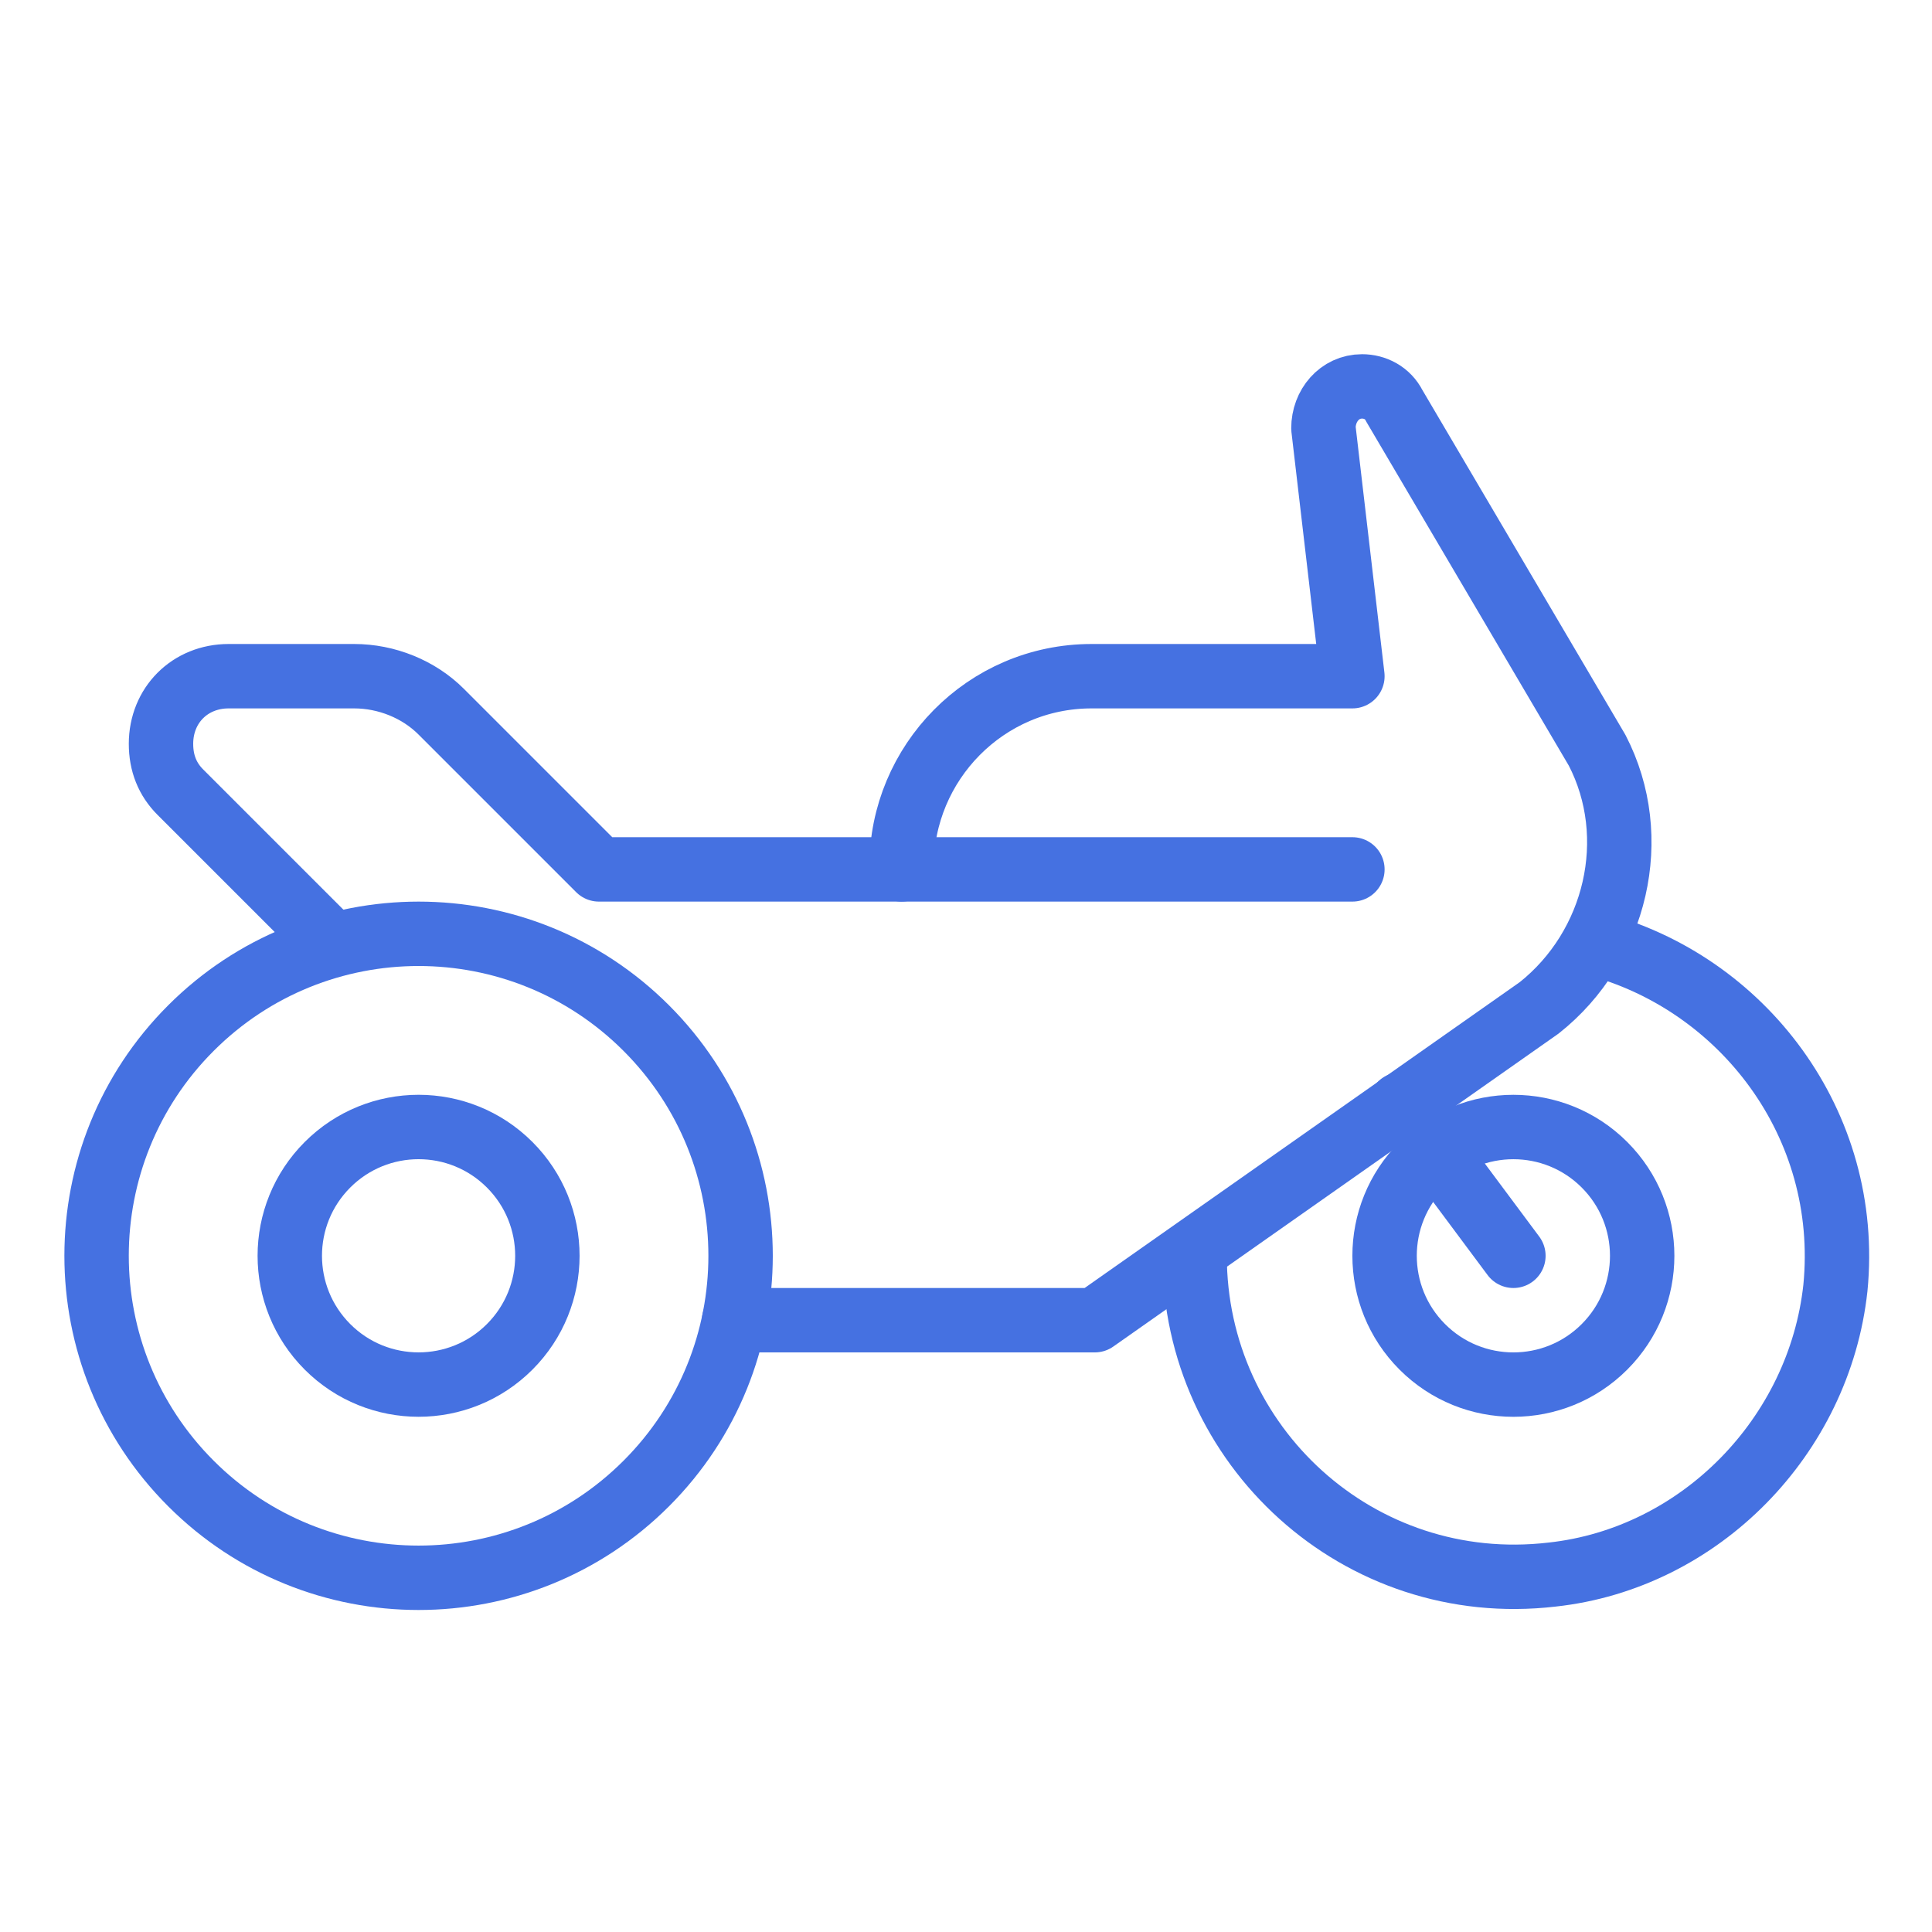 <?xml version="1.0" encoding="UTF-8"?> <svg xmlns:xlink="http://www.w3.org/1999/xlink" xmlns="http://www.w3.org/2000/svg" class="ico svg" fill="none" height="60" viewBox="0 0 60 60" width="60"><g clip-path="url(#clip0)" fill="none"><path d="M20.071 46.071C23.976 42.166 23.976 35.834 20.071 31.929C16.166 28.024 9.834 28.024 5.929 31.929C2.023 35.834 2.023 42.166 5.929 46.071C9.834 49.976 16.166 49.976 20.071 46.071Z" stroke="#4571E1" stroke-linecap="round" stroke-linejoin="round" stroke-miterlimit="10" stroke-width="2px" fill="none"></path><path d="M15.828 41.828C17.39 40.266 17.39 37.734 15.828 36.172C14.266 34.609 11.733 34.609 10.171 36.172C8.609 37.734 8.609 40.266 10.171 41.828C11.733 43.39 14.266 43.39 15.828 41.828Z" stroke="#4571E1" stroke-linecap="round" stroke-linejoin="round" stroke-miterlimit="10" stroke-width="2px" fill="none"></path><path d="M49.828 41.828C51.39 40.266 51.39 37.734 49.828 36.172C48.266 34.61 45.733 34.61 44.171 36.172C42.609 37.734 42.609 40.266 44.171 41.828C45.733 43.391 48.266 43.391 49.828 41.828Z" stroke="#4571E1" stroke-linecap="round" stroke-linejoin="round" stroke-miterlimit="10" stroke-width="2px" fill="none"></path><path d="M22.8 41H34L47.8 31.3C50.2 29.4 51 26 49.6 23.3L43.3 12.6C43.1 12.2 42.7 12 42.3 12C41.6 12 41.1 12.6 41.1 13.3L42 21H33.9C30.6 21 28 23.7 28 26.9V27H18.6L13.7 22.1C13 21.4 12 21 11 21H7.1C5.9 21 5 21.9 5 23.1C5 23.7 5.2 24.2 5.6 24.6L10.3 29.3" stroke="#4571E1" stroke-linecap="round" stroke-linejoin="round" stroke-miterlimit="10" stroke-width="2px" fill="none"></path><path d="M43.5 34.3L47 39" stroke="#4571E1" stroke-linecap="round" stroke-linejoin="round" stroke-miterlimit="10" stroke-width="2px" fill="none"></path><path d="M28 27H42" stroke="#4571E1" stroke-linecap="round" stroke-linejoin="round" stroke-miterlimit="10" stroke-width="2px" fill="none"></path><path d="M49.5 29.3C54.1 30.5 57.5 34.9 57 40C56.5 44.6 52.8 48.4 48.2 48.9C42.2 49.6 37.1 44.9 37.1 39V38.9" stroke="#4571E1" stroke-linecap="round" stroke-linejoin="round" stroke-miterlimit="10" stroke-width="2px" fill="none"></path></g><defs><clipPath id="clip0"><rect fill="white" height="60" width="60"></rect></clipPath></defs></svg> 
